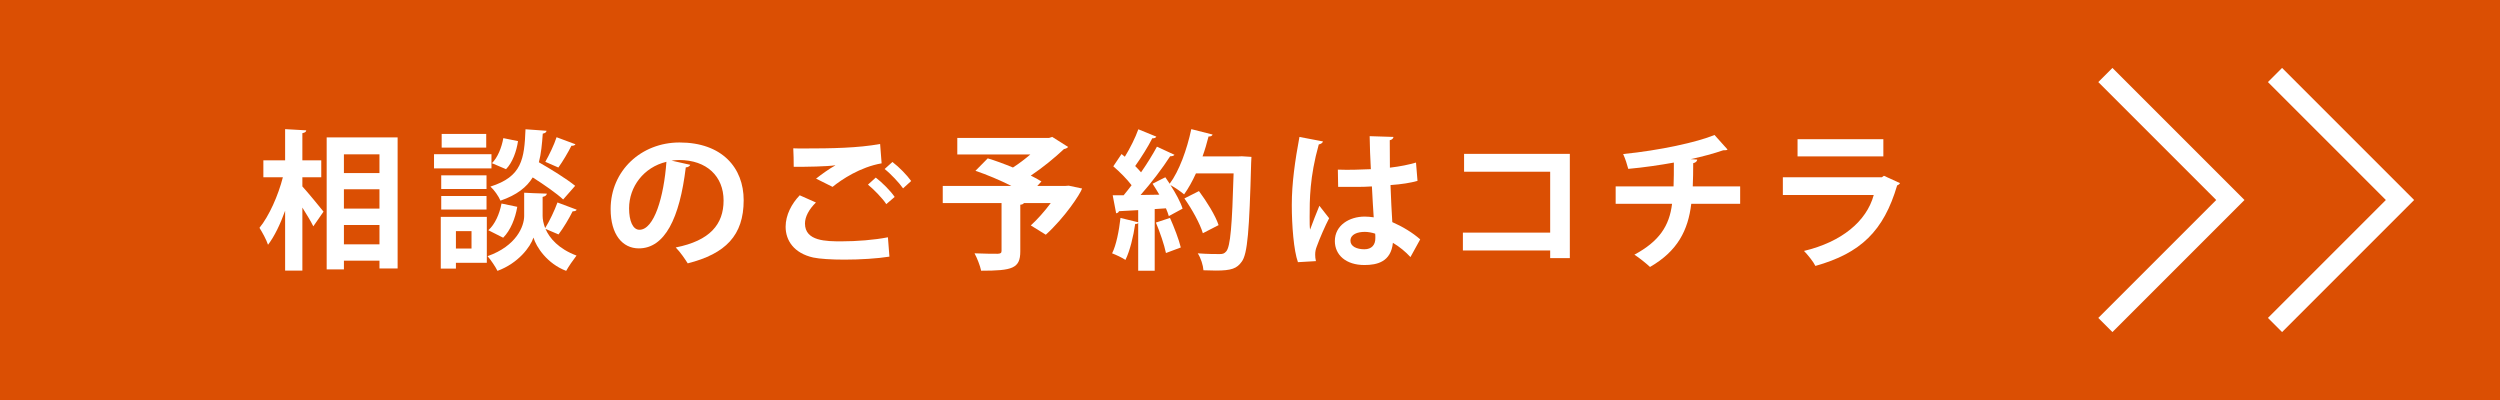 <?xml version="1.0" encoding="UTF-8"?><svg id="_レイヤー_2" xmlns="http://www.w3.org/2000/svg" viewBox="0 0 250 40"><defs><style>.cls-1{fill:#db4f03;}.cls-2{fill:#fff;}.cls-3{fill:none;stroke:#fff;stroke-miterlimit:10;stroke-width:2px;}</style></defs><g id="_レイヤー_1-2"><rect class="cls-1" width="250" height="40"/><path class="cls-2" d="M30.237,17.727v.915c.525.57,1.815,2.146,2.115,2.521l-1.02,1.47c-.24-.495-.675-1.2-1.095-1.875v6.3h-1.725v-5.984c-.48,1.335-1.065,2.564-1.71,3.404-.165-.51-.57-1.245-.855-1.694.975-1.2,1.875-3.24,2.34-5.056h-1.95v-1.694h2.175v-3.12l2.115.12c-.015.15-.12.225-.39.285v2.715h1.89v1.694h-1.89ZM32.667,13.738h7.095v13.109h-1.815v-.78h-3.555v.87h-1.725v-13.199ZM37.946,15.432h-3.555v1.875h3.555v-1.875ZM37.946,18.927h-3.555v1.936h3.555v-1.936ZM34.392,24.432h3.555v-1.935h-3.555v1.935Z"/><path class="cls-2" d="M49.147,15.417v1.425h-5.745v-1.425h5.745ZM48.682,21.687v4.59h-3.09v.585h-1.515v-5.175h4.605ZM48.652,17.533v1.364h-4.53v-1.364h4.53ZM44.123,20.953v-1.351h4.53v1.351h-4.53ZM48.622,13.393v1.364h-4.455v-1.364h4.455ZM47.152,23.112h-1.56v1.74h1.56v-1.74ZM57.667,20.967c-.045.12-.195.165-.405.165-.345.705-.93,1.68-1.41,2.31l-1.305-.555c.405.93,1.305,1.995,3.105,2.67-.315.405-.795,1.095-1.035,1.53-1.905-.721-3-2.4-3.27-3.33-.3.93-1.515,2.564-3.6,3.33-.195-.405-.675-1.11-.99-1.471,2.895-1.02,3.66-2.999,3.66-4.02v-2.325l.945.046,1.32.045c-.015.165-.15.27-.42.329v1.905c0,.33.075.75.255,1.215.435-.705.945-1.77,1.23-2.564l1.92.72ZM51.727,20.682c-.195,1.155-.675,2.355-1.41,3.09l-1.485-.75c.66-.569,1.125-1.635,1.32-2.67l1.575.33ZM54.652,13.078c-.015.15-.135.24-.375.285-.075,1.05-.165,2.01-.39,2.864,1.26.721,2.805,1.681,3.629,2.355l-1.2,1.365c-.645-.601-1.89-1.471-3.045-2.205-.6.975-1.575,1.755-3.225,2.324-.18-.435-.63-1.079-1.005-1.409,3.15-.99,3.39-2.73,3.51-5.73l2.1.15ZM49.192,16.318c.57-.556.975-1.561,1.14-2.505l1.47.3c-.15,1.005-.54,2.13-1.2,2.805l-1.41-.6ZM57.547,14.427c-.06.105-.21.165-.405.15-.33.66-.87,1.575-1.305,2.175l-1.305-.57c.39-.689.885-1.71,1.125-2.46l1.89.705Z"/><path class="cls-2" d="M69.028,16.483c-.06.135-.24.255-.45.255-.615,5.13-2.115,8.1-4.695,8.1-1.635,0-2.82-1.38-2.82-3.93,0-3.84,3.06-6.66,6.885-6.66,4.245,0,6.419,2.52,6.419,5.774,0,3.525-1.814,5.355-5.595,6.315-.285-.45-.705-1.08-1.2-1.59,3.42-.676,4.785-2.311,4.785-4.695,0-2.415-1.68-4.05-4.44-4.05-.27,0-.51.03-.765.061l1.875.42ZM66.643,16.182c-2.28.54-3.735,2.505-3.735,4.65,0,1.26.375,2.145,1.035,2.145,1.47,0,2.445-3.285,2.7-6.795Z"/><path class="cls-2" d="M88.942,25.663c-1.2.194-2.94.3-4.5.3-1.305,0-2.49-.075-3.12-.21-1.935-.436-2.76-1.71-2.76-3.075,0-1.17.6-2.31,1.41-3.149l1.62.72c-.69.675-1.095,1.425-1.095,2.1,0,1.785,2.145,1.785,3.675,1.785,1.485,0,3.255-.135,4.62-.405l.15,1.936ZM81.607,17.863c.51-.405,1.32-.99,1.92-1.32v-.015c-.765.12-2.895.165-4.155.149,0-.465-.015-1.425-.045-1.845.285.015.645.015,1.05.015,2.775,0,5.43-.045,7.635-.449l.15,1.935c-2.145.375-4.004,1.62-4.905,2.354l-1.65-.824ZM88.627,20.413c-.345-.556-1.275-1.5-1.83-1.95l.78-.705c.645.495,1.47,1.32,1.89,1.935l-.84.721ZM90.307,18.837c-.375-.54-1.245-1.47-1.845-1.935l.78-.705c.69.524,1.455,1.319,1.875,1.904l-.81.735Z"/><path class="cls-2" d="M106.875,18.568l1.335.284c-.18.54-1.71,2.88-3.63,4.62l-1.5-.93c.645-.585,1.38-1.41,1.995-2.235h-2.685c-.045.09-.165.15-.36.165v4.665c0,1.71-.795,1.935-3.915,1.935-.105-.51-.405-1.26-.66-1.739.9.045,2.01.045,2.31.045.3-.016.39-.075.39-.3v-4.771h-5.88v-1.71h6.87c-1.125-.569-2.475-1.14-3.6-1.515l1.23-1.245c.765.226,1.65.555,2.52.915.585-.375,1.2-.84,1.74-1.305h-7.305v-1.65h9.165l.33-.104,1.59,1.005c-.09.104-.24.18-.42.21-.87.825-2.085,1.83-3.315,2.654.405.195.765.391,1.065.585l-.42.45h2.76l.39-.029Z"/><path class="cls-2" d="M124.185,15.627l.96.061c0,.149-.015.39-.03.585-.18,6.779-.36,9.134-.945,9.899-.48.675-1.02.885-2.58.885-.405,0-.825-.015-1.245-.03-.03-.479-.255-1.215-.57-1.694.945.074,1.8.074,2.19.074.3,0,.465-.045.645-.255.435-.449.6-2.64.75-7.814h-3.765c-.36.795-.765,1.515-1.185,2.1-.315-.27-.915-.689-1.365-.93.525.811,1.005,1.695,1.215,2.355-.51.27-.945.51-1.38.749-.06-.225-.165-.494-.285-.779l-1.125.075v6.164h-1.65v-4.784c-.045.09-.165.12-.3.104-.18,1.245-.525,2.686-.975,3.6-.33-.225-.945-.51-1.335-.659.42-.825.69-2.25.84-3.54l1.77.435v-1.215c-.735.045-1.38.075-1.92.105-.045.135-.165.194-.285.21l-.345-1.8h1.095c.255-.315.525-.646.795-1.006-.465-.614-1.2-1.35-1.83-1.89l.825-1.229.33.27c.525-.854,1.05-1.904,1.35-2.745l1.8.735c-.06.12-.21.18-.405.165-.42.84-1.125,1.95-1.71,2.774.225.226.42.436.585.631.615-.886,1.17-1.785,1.59-2.565l1.755.811c-.075.104-.225.149-.435.149-.75,1.17-1.89,2.67-2.955,3.87l1.875-.03c-.225-.375-.45-.75-.675-1.095.48-.255.885-.45,1.275-.646.15.21.285.42.435.646.945-1.26,1.725-3.405,2.16-5.46l2.13.54c-.045.135-.18.21-.405.195-.165.659-.36,1.335-.6,1.994h3.54l.39-.015ZM116.595,25.302c-.165-.811-.6-2.085-1.005-3.045l1.41-.465c.42.944.885,2.145,1.08,2.955l-1.485.555ZM119.895,19.107c.78,1.051,1.65,2.445,1.965,3.405l-1.575.81c-.27-.93-1.08-2.399-1.845-3.479l1.455-.735Z"/><path class="cls-2" d="M129.794,26.217c-.42-1.155-.615-3.675-.615-5.729,0-2.19.33-4.455.765-6.795l2.354.45c-.03.149-.225.27-.42.3-.915,3.255-.915,5.564-.915,7.289,0,.511,0,.976.045,1.23.21-.585.69-1.815.93-2.385l.975,1.245c-.39.749-.945,2.01-1.245,2.85-.105.27-.15.51-.15.795,0,.195.015.405.075.645l-1.8.105ZM133.785,16.962c1.095.045,2.205,0,3.3-.045-.06-1.17-.105-2.189-.12-3.3l2.385.075c-.03.149-.135.285-.375.33l.015,2.744c1.02-.119,1.89-.3,2.61-.51l.15,1.83c-.66.195-1.605.345-2.7.42.045,1.35.12,2.73.18,3.705,1.035.45,2.04,1.064,2.79,1.725l-.975,1.771c-.48-.525-1.095-1.035-1.755-1.426-.195,1.905-1.575,2.221-2.85,2.221-1.845,0-2.955-1.005-2.955-2.4,0-1.575,1.455-2.444,2.985-2.444.285,0,.585.029.9.074-.06-.795-.12-1.994-.18-3.09-.435.03-.96.045-1.29.045h-2.085l-.03-1.725ZM137.52,23.368c-.3-.105-.705-.181-1.035-.181-.735,0-1.44.24-1.44.885,0,.57.63.855,1.395.855.735,0,1.11-.45,1.095-1.14,0-.105,0-.285-.015-.42Z"/><path class="cls-2" d="M156.983,15.387v10.425h-1.965v-.765h-8.729v-1.785h8.729v-6.09h-8.61v-1.785h10.575Z"/><path class="cls-2" d="M174.016,20.382h-4.89c-.315,2.64-1.365,4.725-4.125,6.314-.435-.404-1.08-.915-1.56-1.229,2.475-1.335,3.495-2.865,3.765-5.085h-5.64v-1.74h5.79c.03-.779.03-1.5.03-2.385-1.32.24-3.03.495-4.56.63-.12-.465-.285-.975-.51-1.484,3.645-.36,7.41-1.186,9.135-1.905l1.305,1.455c-.09.075-.195.075-.435.075-.855.3-2.235.675-3.255.885l.66.045c-.03.165-.135.3-.405.36,0,.854-.015,1.604-.045,2.324h4.74v1.74Z"/><path class="cls-2" d="M190,18.312c-.045.091-.15.181-.285.226-1.35,4.574-3.645,6.779-8.175,8.055-.21-.436-.765-1.11-1.14-1.5,3.765-.9,6.254-2.955,6.975-5.595h-9.09v-1.771h9.9l.21-.149,1.605.734ZM188.335,15.642h-8.58v-1.725h8.58v1.725Z"/><polyline class="cls-3" points="210.536 7.5 223.036 20 210.536 32.5"/><polyline class="cls-3" points="227.5 7.5 240 20 227.5 32.5"/></g></svg>